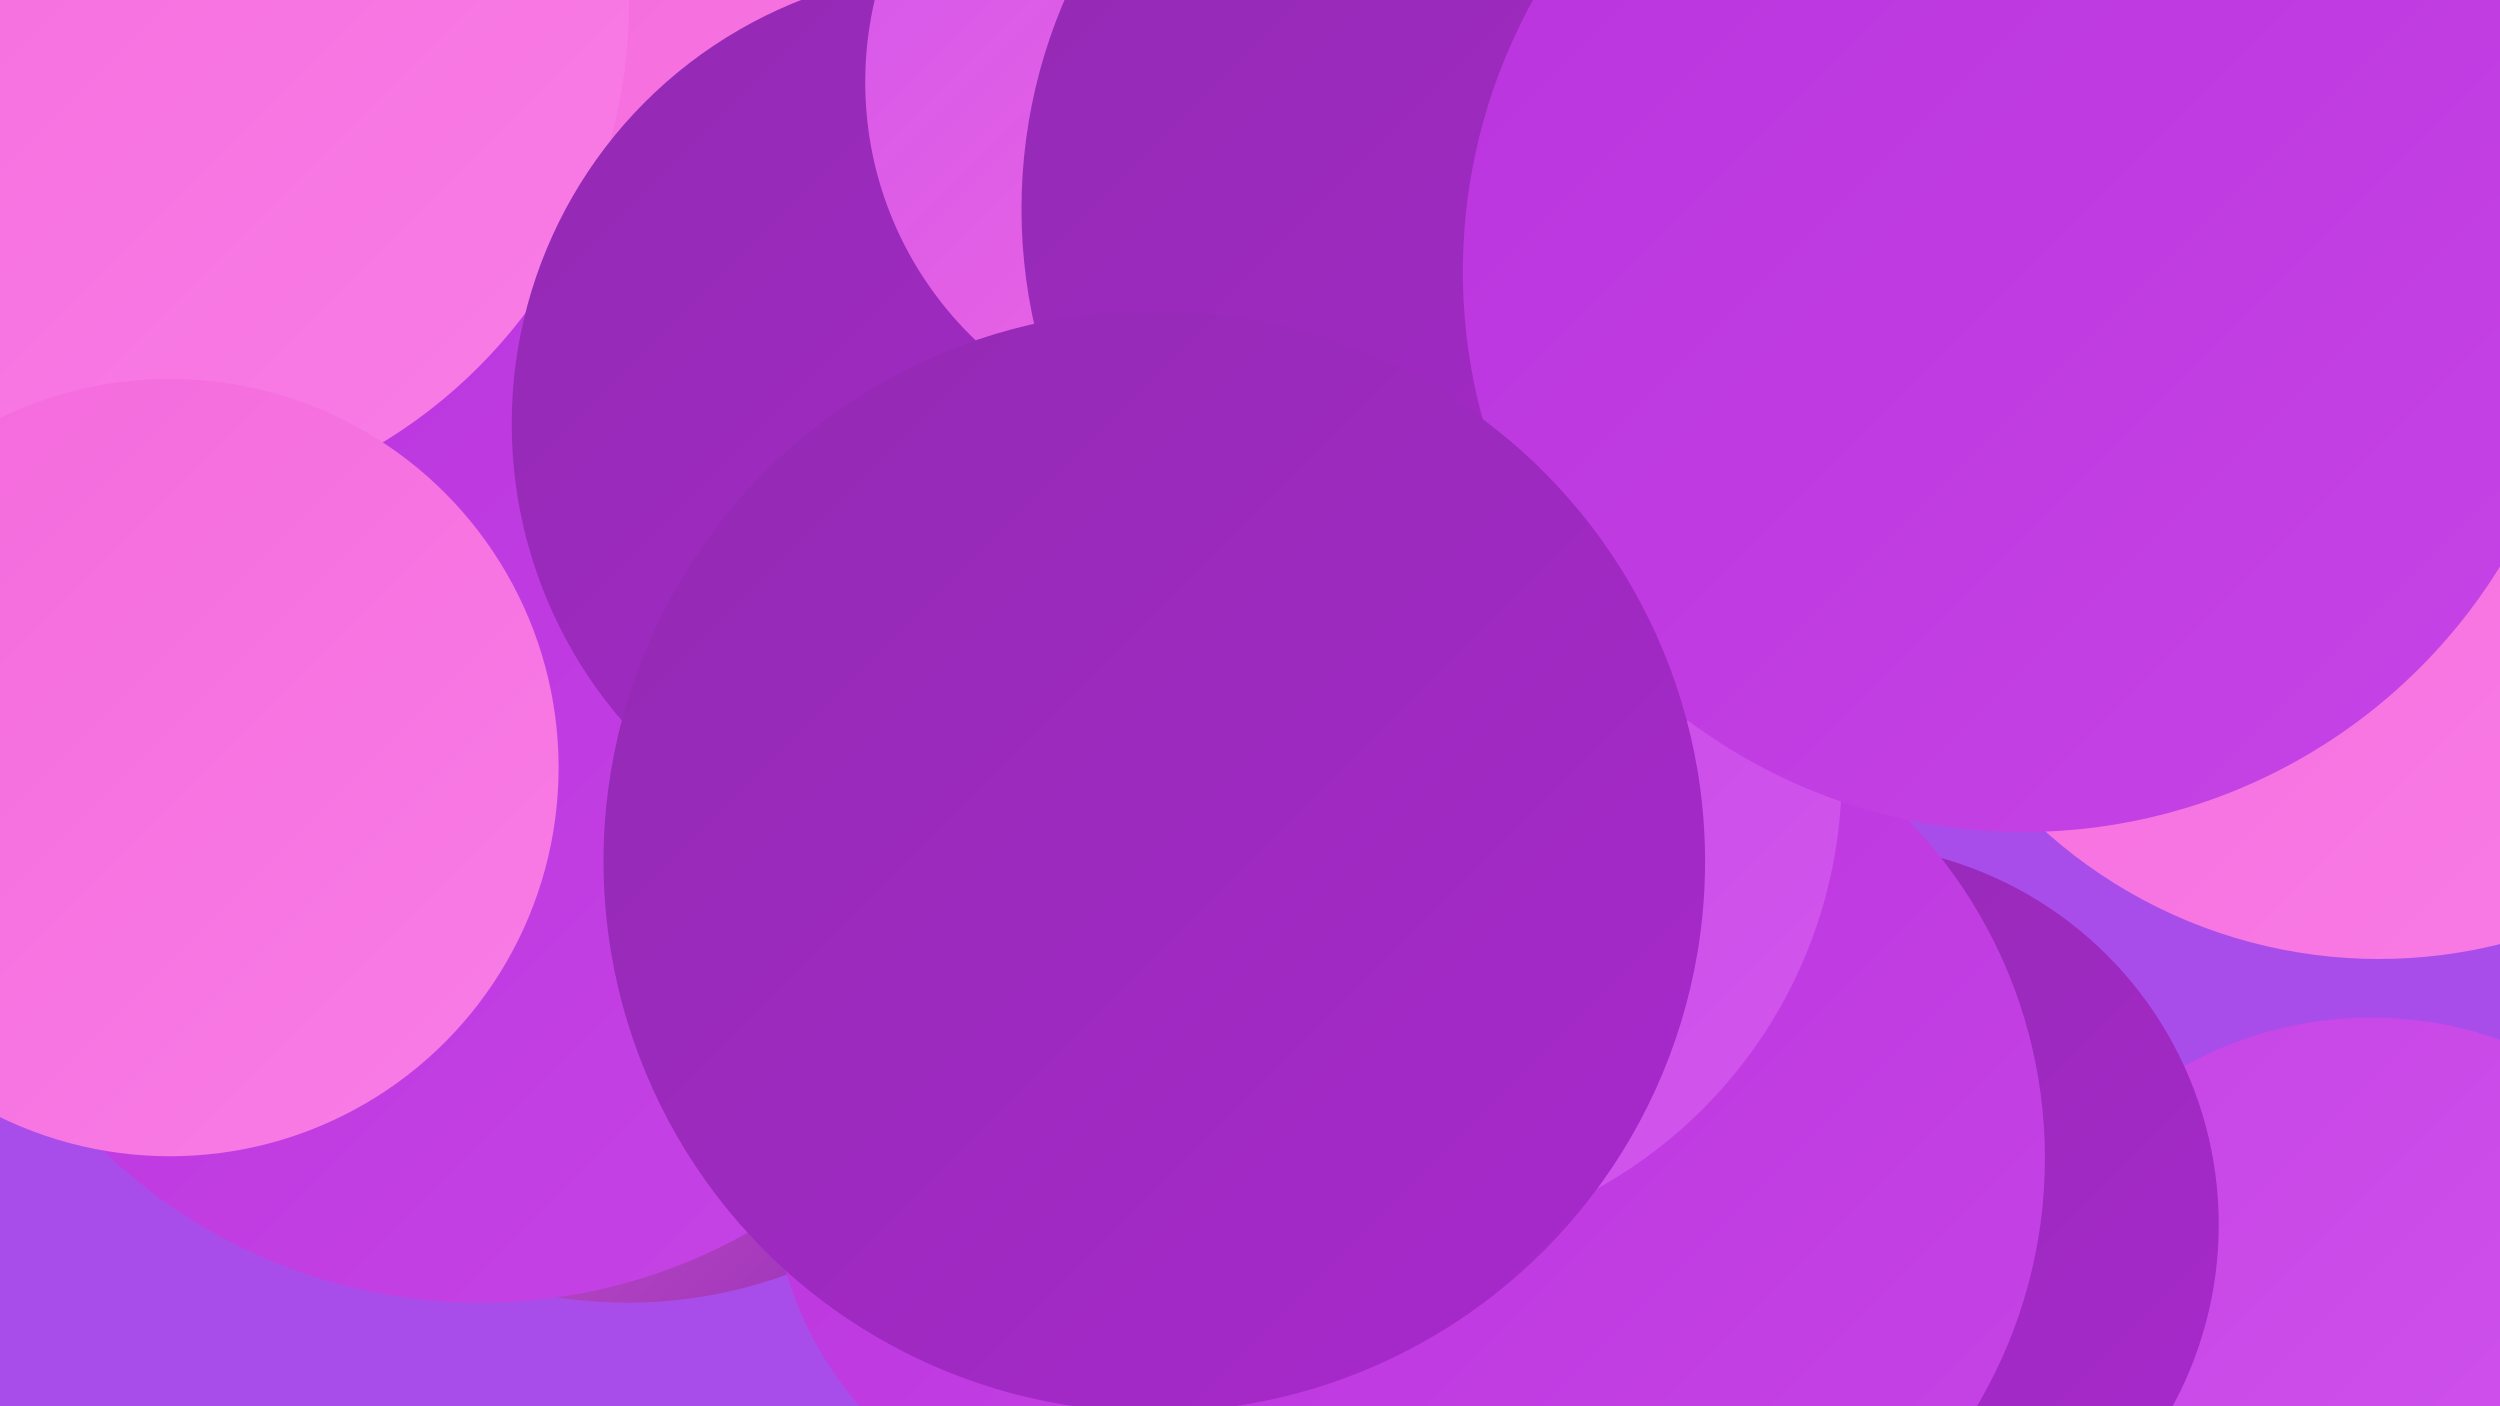 <?xml version="1.0" encoding="UTF-8"?><svg width="1280" height="720" xmlns="http://www.w3.org/2000/svg"><defs><linearGradient id="grad0" x1="0%" y1="0%" x2="100%" y2="100%"><stop offset="0%" style="stop-color:#922ab2;stop-opacity:1" /><stop offset="100%" style="stop-color:#a929cd;stop-opacity:1" /></linearGradient><linearGradient id="grad1" x1="0%" y1="0%" x2="100%" y2="100%"><stop offset="0%" style="stop-color:#a929cd;stop-opacity:1" /><stop offset="100%" style="stop-color:#b933dd;stop-opacity:1" /></linearGradient><linearGradient id="grad2" x1="0%" y1="0%" x2="100%" y2="100%"><stop offset="0%" style="stop-color:#b933dd;stop-opacity:1" /><stop offset="100%" style="stop-color:#c644e6;stop-opacity:1" /></linearGradient><linearGradient id="grad3" x1="0%" y1="0%" x2="100%" y2="100%"><stop offset="0%" style="stop-color:#c644e6;stop-opacity:1" /><stop offset="100%" style="stop-color:#d256ed;stop-opacity:1" /></linearGradient><linearGradient id="grad4" x1="0%" y1="0%" x2="100%" y2="100%"><stop offset="0%" style="stop-color:#d256ed;stop-opacity:1" /><stop offset="100%" style="stop-color:#f469dc;stop-opacity:1" /></linearGradient><linearGradient id="grad5" x1="0%" y1="0%" x2="100%" y2="100%"><stop offset="0%" style="stop-color:#f469dc;stop-opacity:1" /><stop offset="100%" style="stop-color:#f97de6;stop-opacity:1" /></linearGradient><linearGradient id="grad6" x1="0%" y1="0%" x2="100%" y2="100%"><stop offset="0%" style="stop-color:#f97de6;stop-opacity:1" /><stop offset="100%" style="stop-color:#922ab2;stop-opacity:1" /></linearGradient></defs><rect width="1280" height="720" fill="#a94dea" /><circle cx="1144" cy="195" r="189" fill="url(#grad1)" /><circle cx="321" cy="427" r="240" fill="url(#grad6)" /><circle cx="920" cy="209" r="210" fill="url(#grad2)" /><circle cx="357" cy="144" r="231" fill="url(#grad5)" /><circle cx="667" cy="540" r="221" fill="url(#grad0)" /><circle cx="1214" cy="718" r="197" fill="url(#grad3)" /><circle cx="580" cy="599" r="185" fill="url(#grad2)" /><circle cx="941" cy="627" r="195" fill="url(#grad0)" /><circle cx="246" cy="388" r="279" fill="url(#grad2)" /><circle cx="1218" cy="235" r="256" fill="url(#grad5)" /><circle cx="930" cy="112" r="205" fill="url(#grad2)" /><circle cx="59" cy="2" r="263" fill="url(#grad5)" /><circle cx="798" cy="593" r="249" fill="url(#grad2)" /><circle cx="700" cy="396" r="243" fill="url(#grad3)" /><circle cx="495" cy="217" r="233" fill="url(#grad0)" /><circle cx="626" cy="42" r="183" fill="url(#grad4)" /><circle cx="794" cy="107" r="271" fill="url(#grad0)" /><circle cx="1036" cy="139" r="287" fill="url(#grad2)" /><circle cx="87" cy="393" r="199" fill="url(#grad5)" /><circle cx="591" cy="441" r="282" fill="url(#grad0)" /></svg>